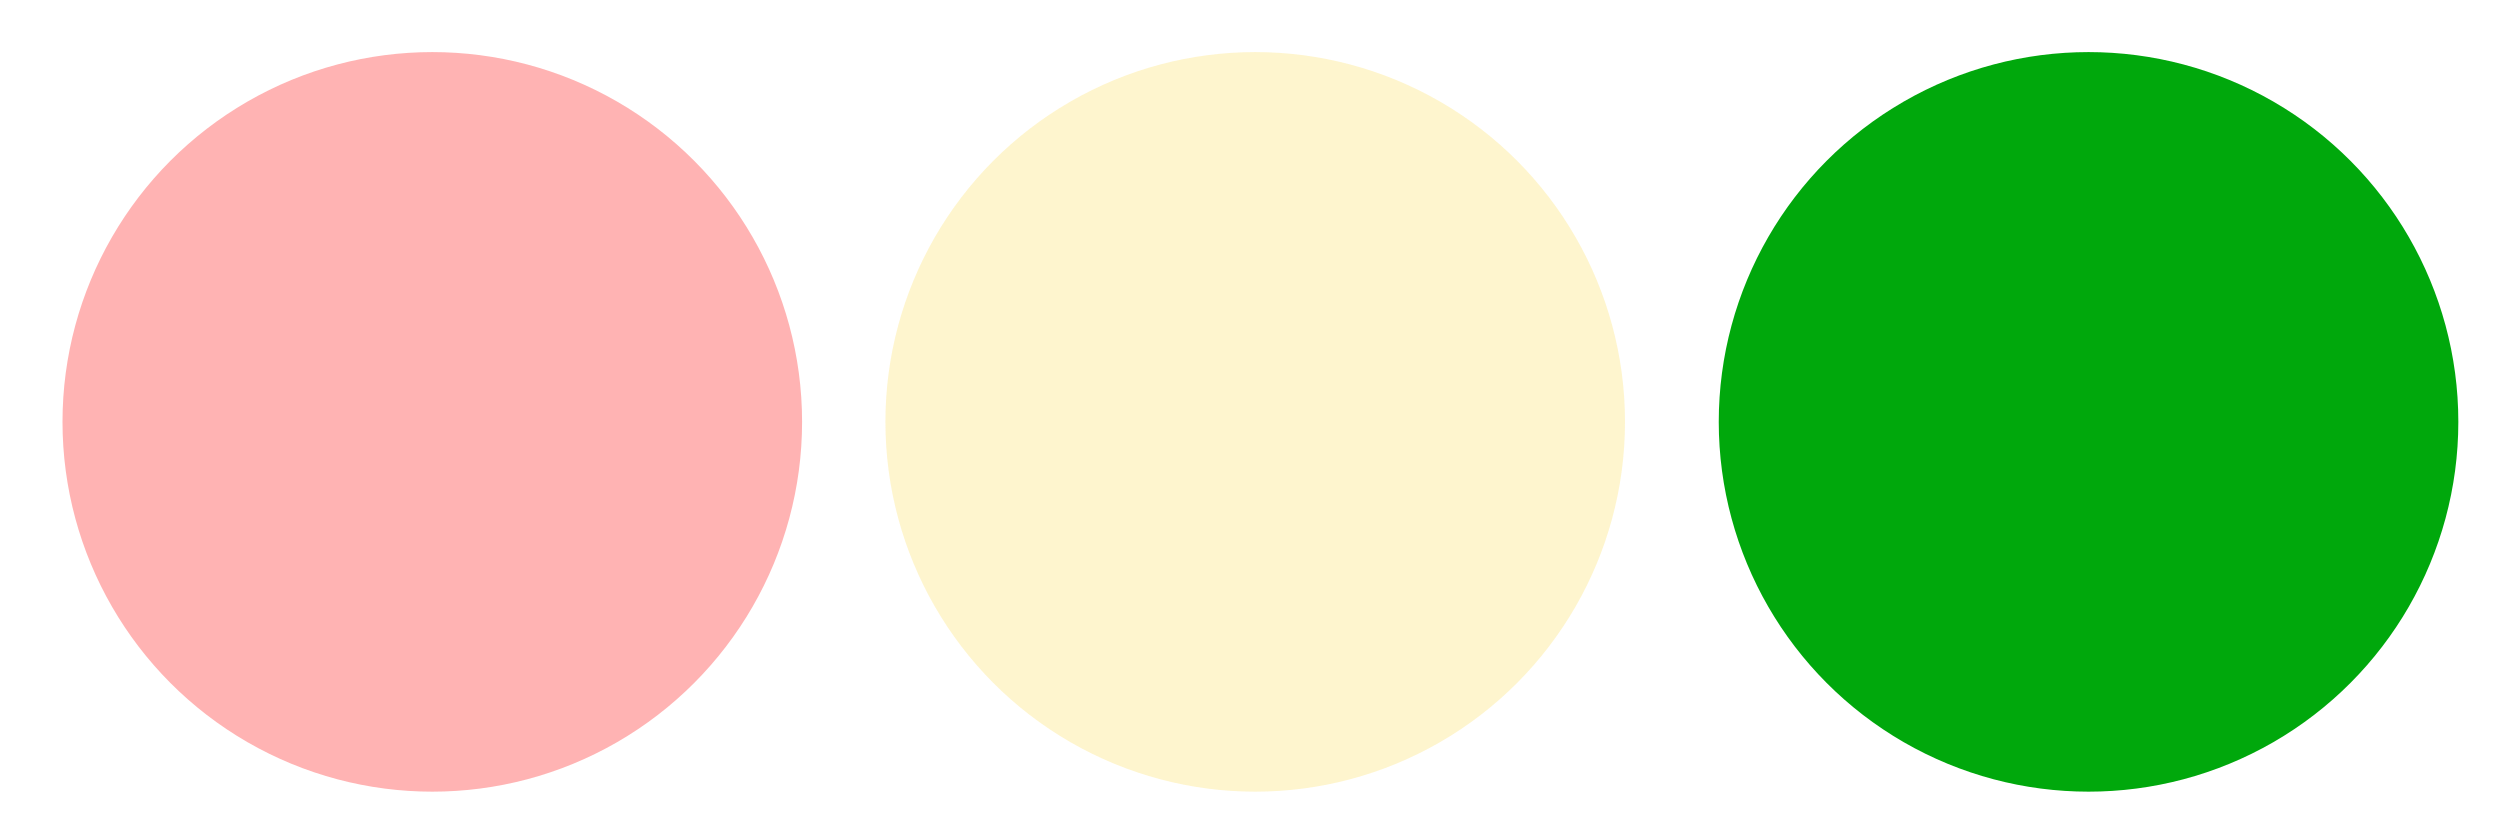 <?xml version="1.0" encoding="utf-8"?>
<!-- Generator: Adobe Illustrator 25.2.3, SVG Export Plug-In . SVG Version: 6.00 Build 0)  -->
<svg version="1.1" xmlns="http://www.w3.org/2000/svg" xmlns:xlink="http://www.w3.org/1999/xlink" x="0px" y="0px" width="240px"
	 height="80px" viewBox="0 0 240 80" style="enable-background:new 0 0 240 80;" xml:space="preserve">
<style type="text/css">
	.st0{fill:#00A80C;}
	.st1{opacity:0.3;}
	.st2{fill:#FCDD5B;}
	.st3{fill:#FF0000;}
</style>
<g id="Ebene_3">
	<g>
		<circle class="st0" cx="200.5" cy="40.5" r="35.5"/>
	</g>
</g>
<g id="Ebene_2">
	<g class="st1">
		<circle class="st2" cx="120.5" cy="40.5" r="35.5"/>
	</g>
</g>
<g id="Ebene_1">
	<g class="st1">
		<circle class="st3" cx="41.5" cy="40.5" r="35.5"/>
	</g>
	<g>
	</g>
	<g>
	</g>
	<g>
	</g>
	<g>
	</g>
	<g>
	</g>
	<g>
	</g>
	<g>
	</g>
	<g>
	</g>
	<g>
	</g>
	<g>
	</g>
	<g>
	</g>
	<g>
	</g>
	<g>
	</g>
	<g>
	</g>
	<g>
	</g>
</g>
</svg>
